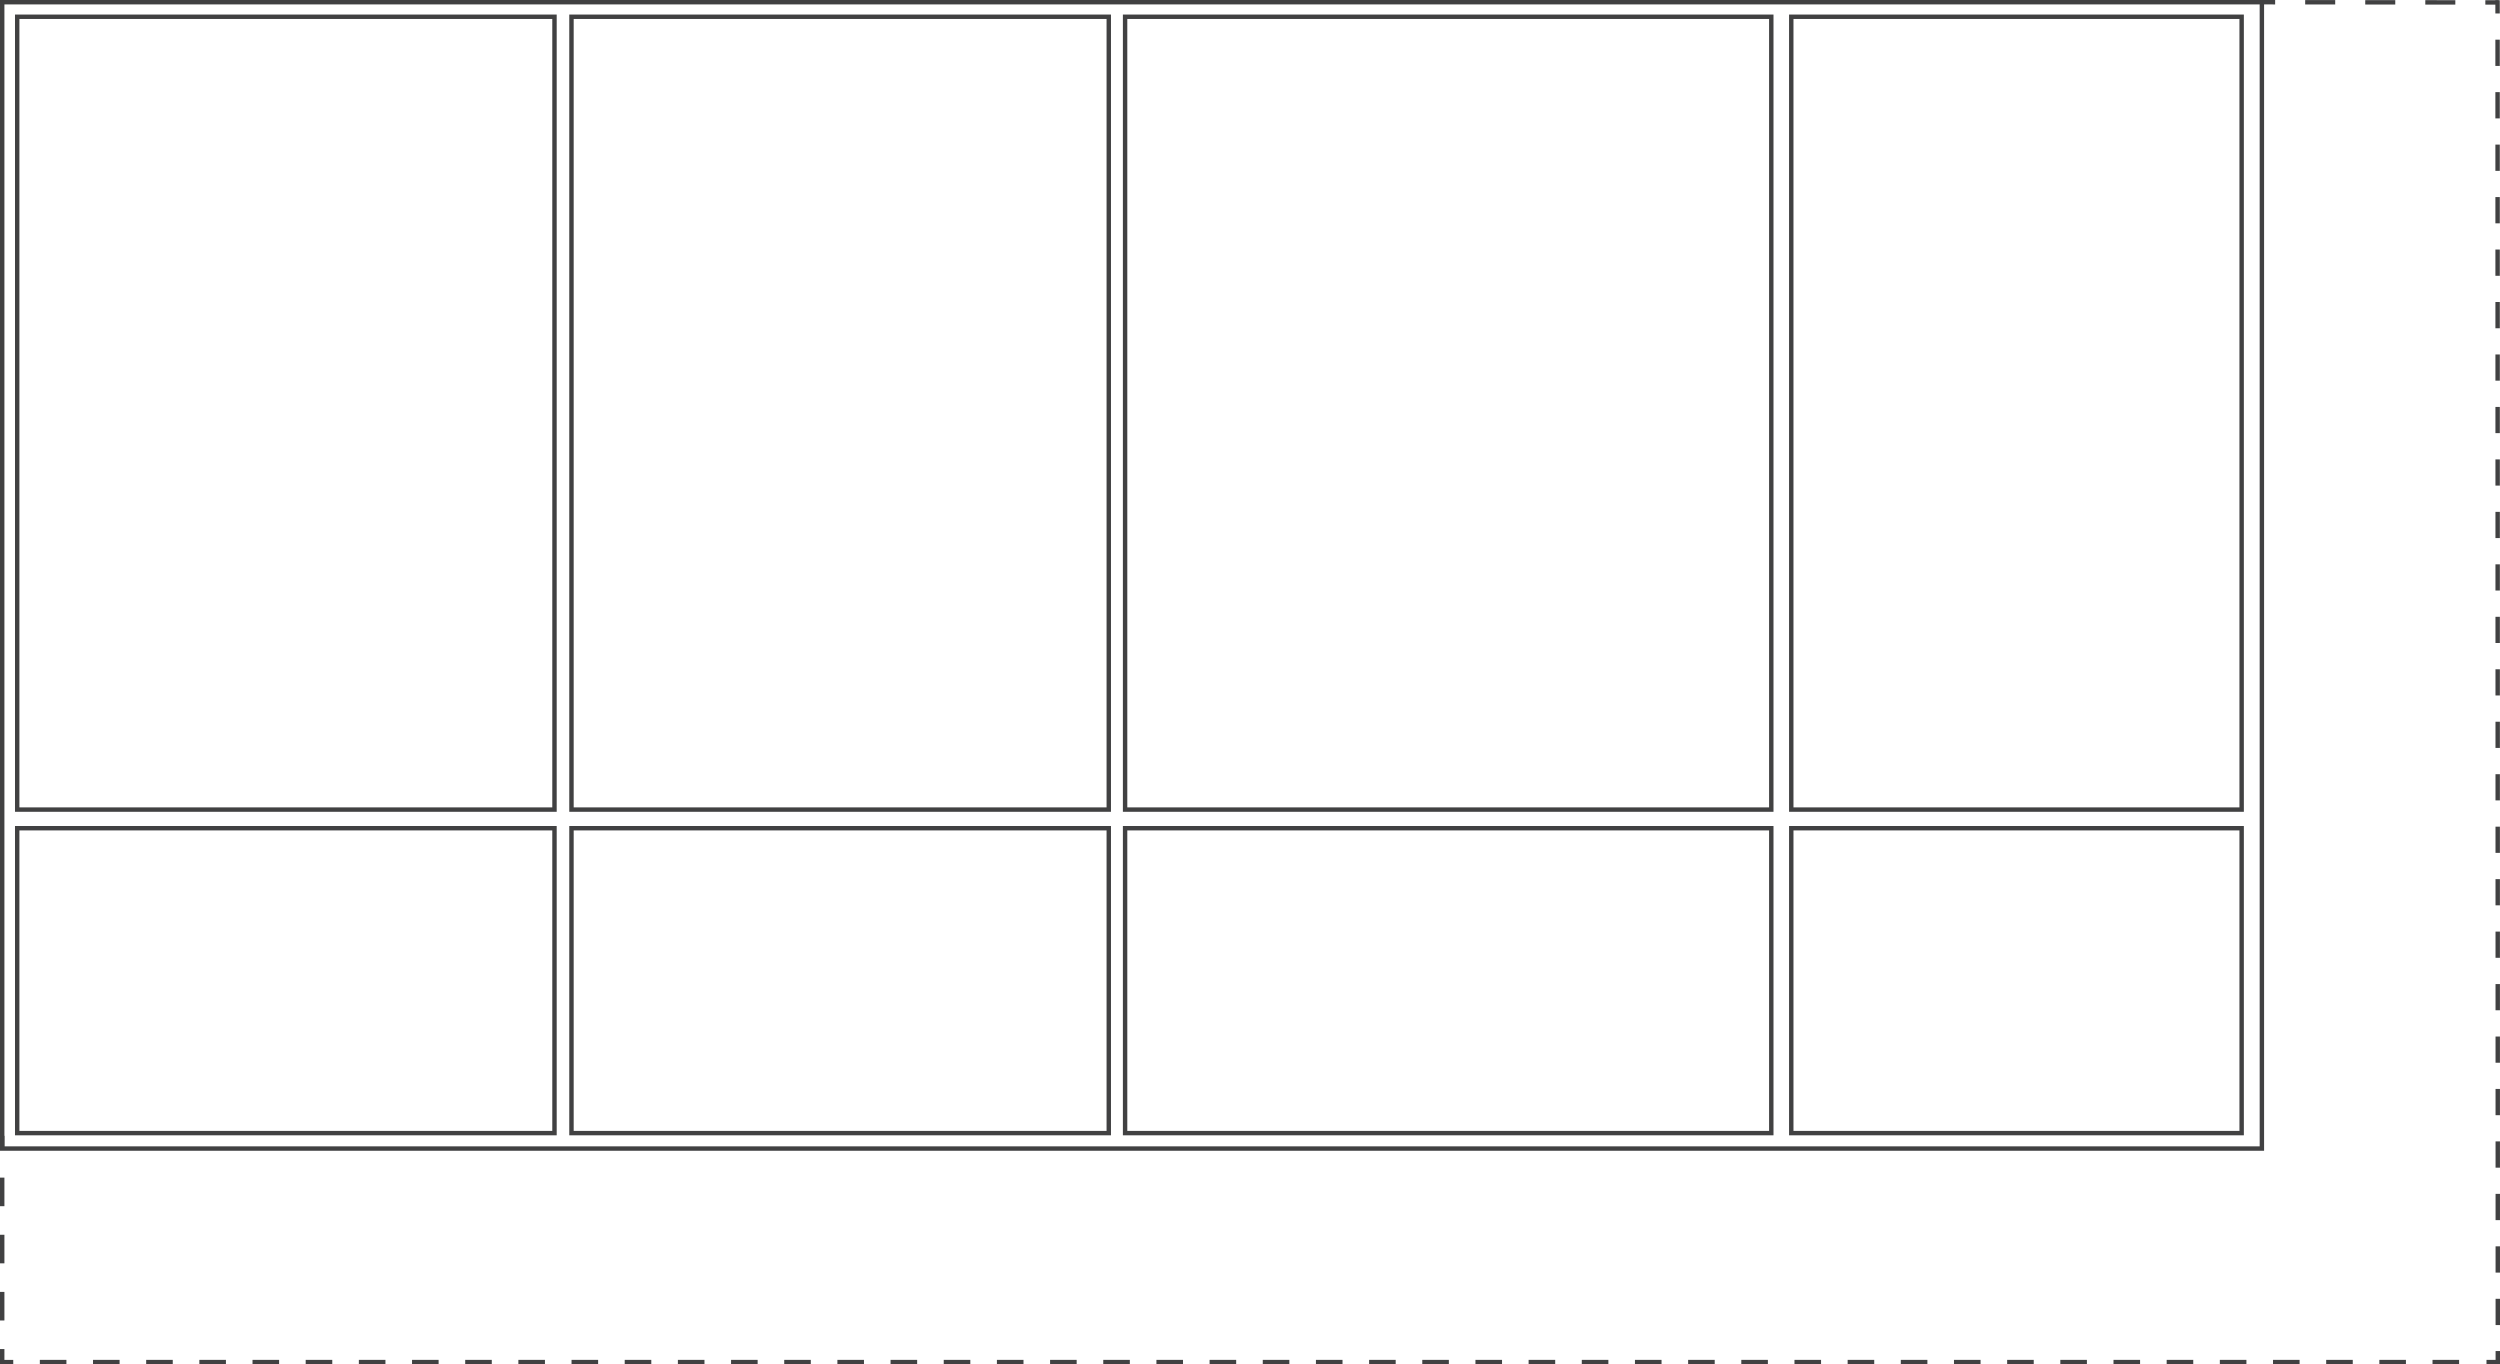 <?xml version="1.0" encoding="UTF-8"?>
<svg id="Layer_2" xmlns="http://www.w3.org/2000/svg" viewBox="0 0 1132.2 617.87">
  <defs>
    <style>
      .cls-1 {
        stroke-dasharray: 11.88 11.88;
      }

      .cls-1, .cls-2, .cls-3, .cls-4, .cls-5 {
        fill: none;
        stroke: #414142;
        stroke-miterlimit: 10;
        stroke-width: 2px;
      }

      .cls-3 {
        stroke-dasharray: 12.94 12.94;
      }

      .cls-4 {
        stroke-dasharray: 13.6 13.6;
      }

      .cls-5 {
        stroke-dasharray: 12.04 12.04;
      }
    </style>
  </defs>
  <g id="Layer_1-2" data-name="Layer_1">
    <rect class="cls-2" x="1" y="1" width="1023.36" height="519.16"/>
    <rect class="cls-2" x="509.53" y="7.59" width="292.65" height="359.06"/>
    <rect class="cls-2" x="811.23" y="7.59" width="203.97" height="359.06"/>
    <rect class="cls-2" x="258.81" y="7.59" width="243.33" height="359.06"/>
    <rect class="cls-2" x="7.79" y="7.59" width="243.33" height="359.06"/>
    <rect class="cls-2" x="509.53" y="375.08" width="292.65" height="138.08"/>
    <rect class="cls-2" x="811.23" y="375.08" width="203.97" height="138.08"/>
    <rect class="cls-2" x="258.81" y="375.08" width="243.33" height="138.08"/>
    <rect class="cls-2" x="7.79" y="375.08" width="243.33" height="138.08"/>
    <g>
      <line class="cls-2" y1="616.87" x2="6" y2="616.87"/>
      <line class="cls-5" x1="18.04" y1="616.87" x2="1120.06" y2="616.86"/>
      <line class="cls-2" x1="1126.08" y1="616.86" x2="1132.08" y2="616.86"/>
    </g>
    <g>
      <line class="cls-2" x1="1131.09" y1=".1" x2="1131.1" y2="6.1"/>
      <line class="cls-1" x1="1131.1" y1="17.97" x2="1131.2" y2="605.92"/>
      <line class="cls-2" x1="1131.2" y1="611.86" x2="1131.2" y2="617.86"/>
    </g>
    <g>
      <line class="cls-2" x1="1024.37" y1="1" x2="1030.37" y2="1.01"/>
      <line class="cls-4" x1="1043.97" y1="1.02" x2="1118.76" y2="1.09"/>
      <line class="cls-2" x1="1125.56" y1="1.1" x2="1131.56" y2="1.1"/>
    </g>
    <g>
      <line class="cls-2" x1="1" y1="616.96" x2="1" y2="610.96"/>
      <line class="cls-3" x1="1" y1="598.02" x2="1" y2="526.86"/>
      <line class="cls-2" x1="1" y1="520.39" x2="1" y2="514.39"/>
    </g>
  </g>
</svg>